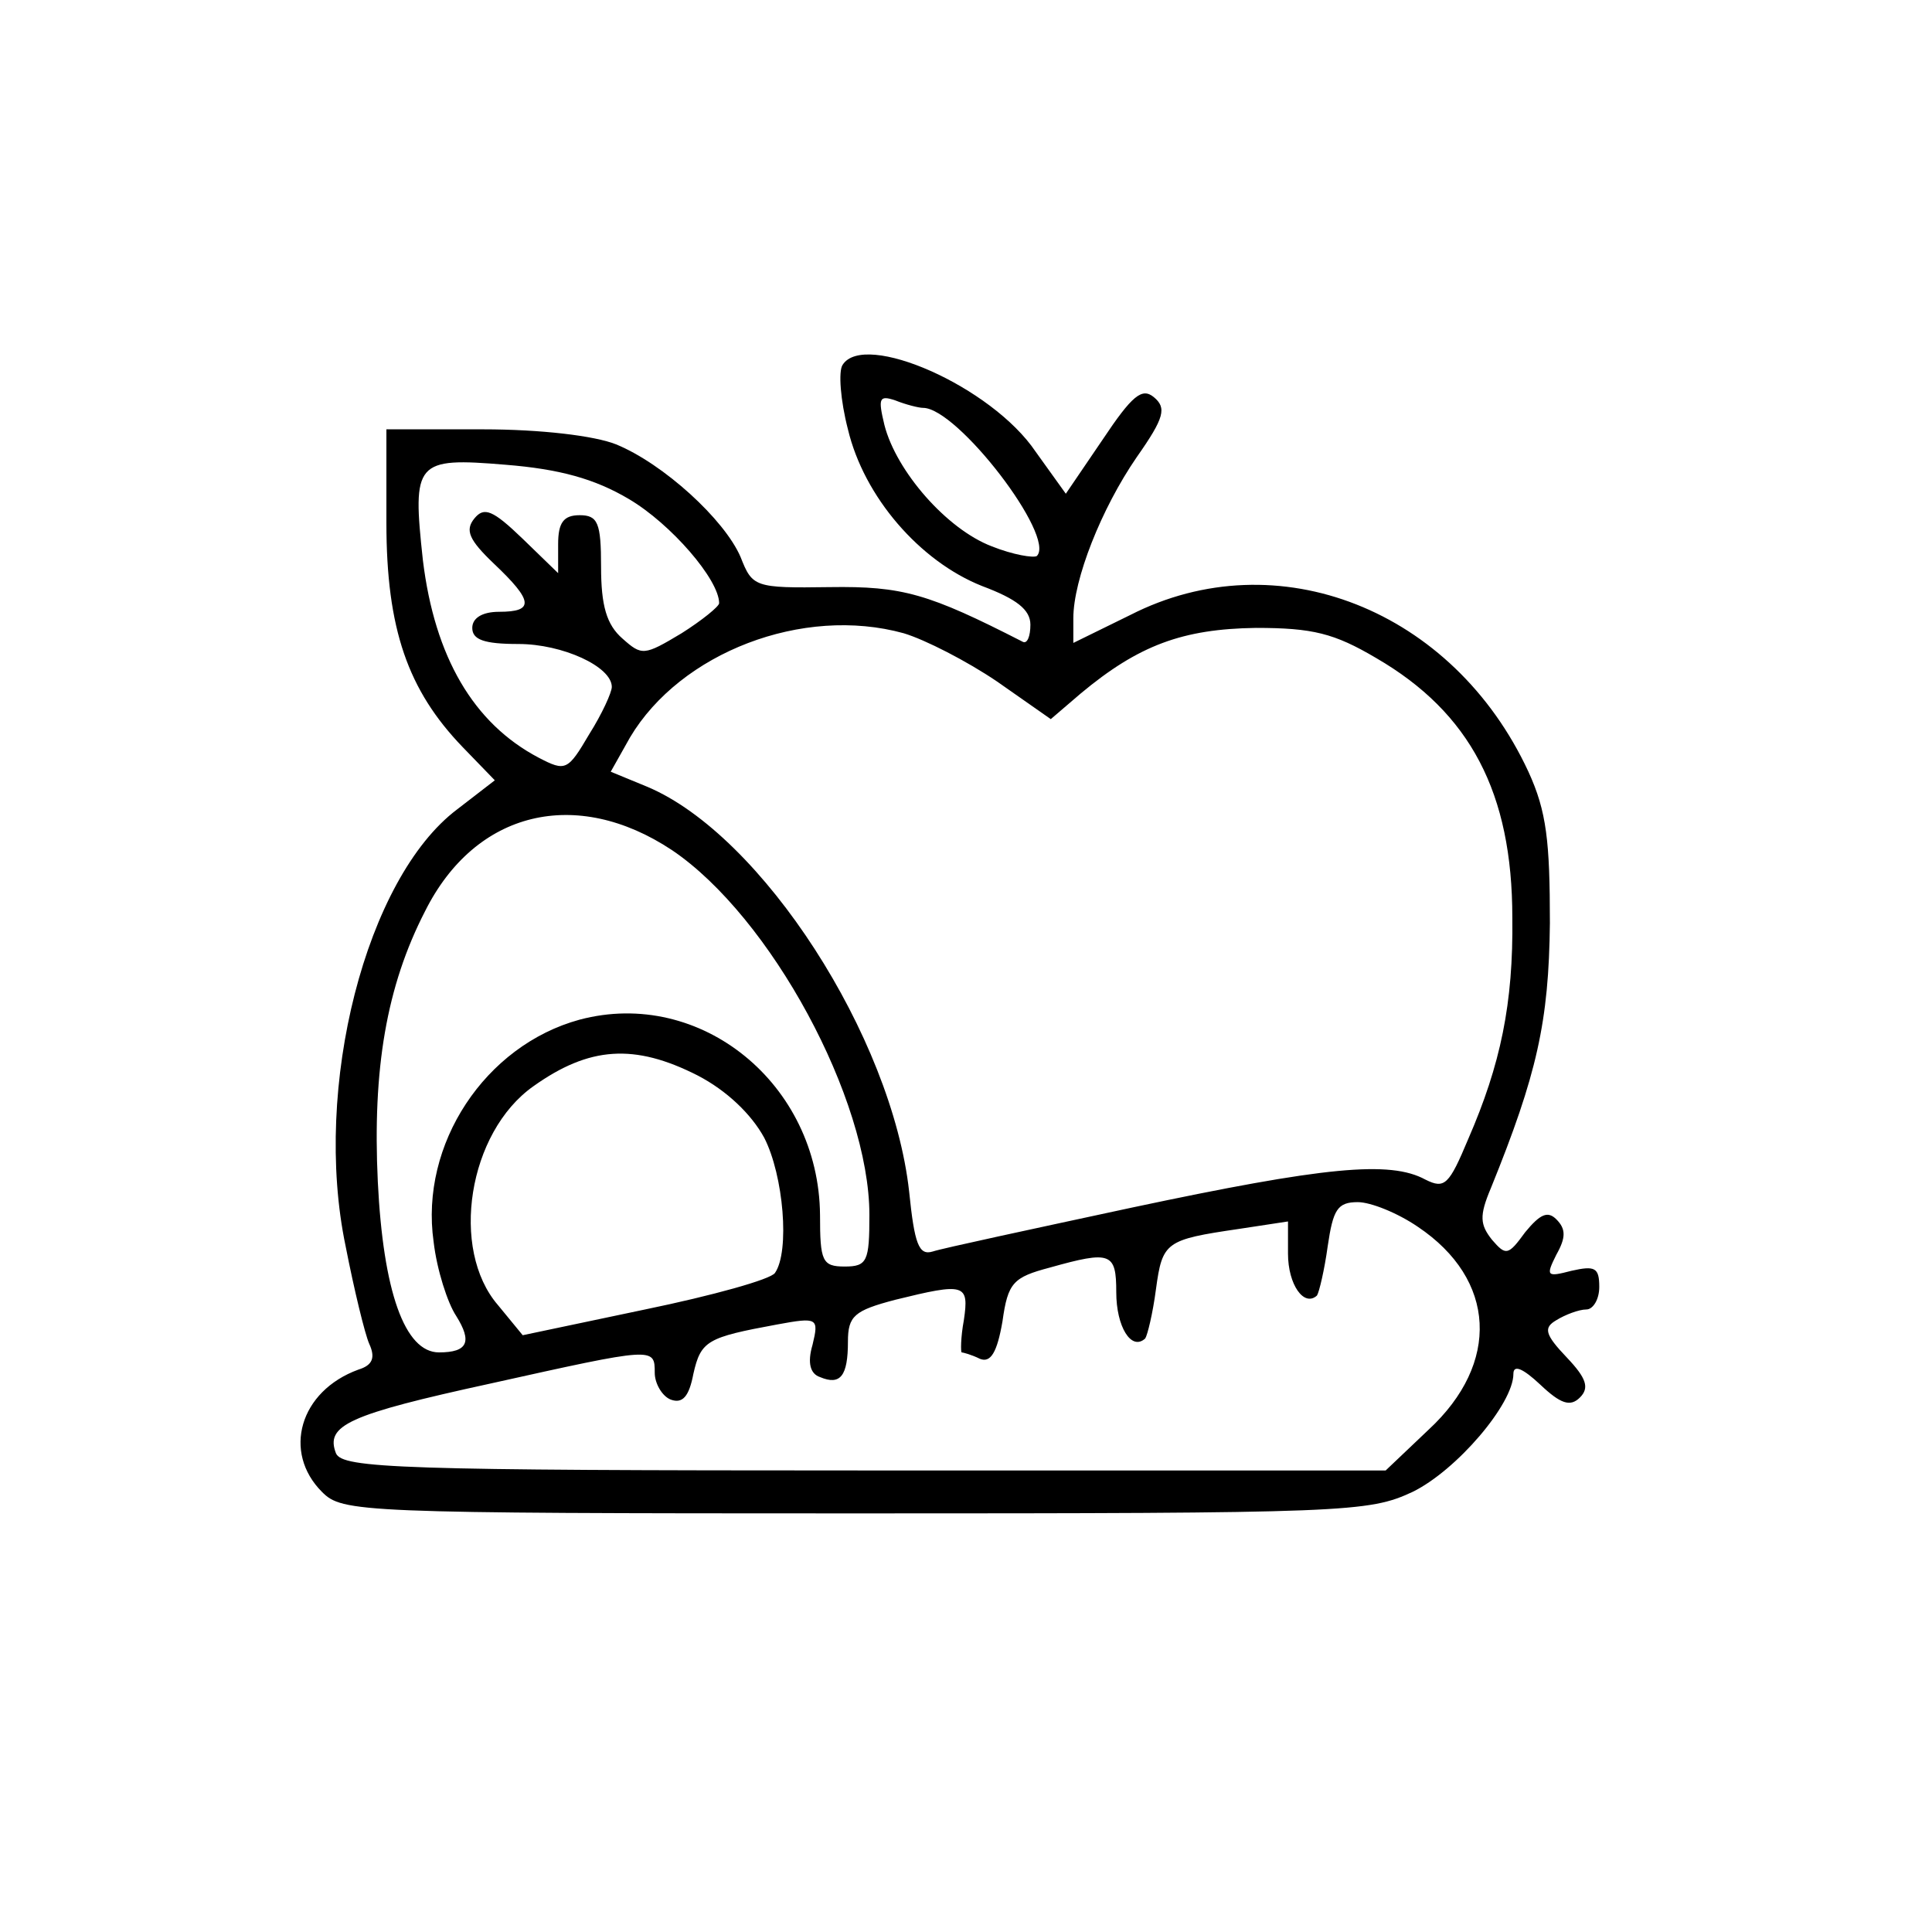 <svg xmlns="http://www.w3.org/2000/svg" width="180pt" height="180pt" viewBox="0 0 180 180" preserveAspectRatio="xMidYMid meet"><g transform="translate(0,180) scale(0.1,-0.1)" fill="#000000" stroke="none"><path d="M785 1460 c-4 -6 -2 -33 5 -60 15 -63 67 -123 125 -146 32 -12 45 -22 45 -36 0 -11 -3 -18 -7 -16 -88 45 -112 52 -180 51 -70 -1 -72 0 -83 28 -15 35 -72 87 -116 105 -20 8 -70 14 -124 14 l-90 0 0 -87 c0 -99 20 -156 71 -209 l30 -31 -35 -27 c-85 -64 -135 -259 -104 -407 8 -41 18 -82 22 -91 6 -13 3 -20 -10 -24 -55 -20 -71 -77 -34 -114 19 -19 33 -20 497 -20 459 0 478 1 519 20 41 20 94 82 94 110 0 9 9 5 25 -10 19 -18 28 -21 37 -12 9 9 6 18 -12 37 -21 22 -22 28 -10 35 8 5 21 10 28 10 6 0 12 9 12 21 0 18 -4 20 -26 15 -23 -6 -24 -5 -14 15 9 16 9 24 0 33 -8 8 -15 5 -29 -12 -16 -22 -18 -22 -31 -7 -11 14 -12 22 -1 48 43 106 54 155 55 247 0 76 -3 104 -20 141 -70 151 -234 216 -371 146 l-53 -26 0 23 c0 36 26 102 59 150 26 37 28 46 16 56 -11 9 -20 2 -48 -40 l-34 -50 -28 39 c-41 61 -160 113 -180 81z m75 -40 c32 0 124 -120 106 -138 -3 -2 -22 1 -42 9 -42 16 -89 70 -100 113 -6 25 -5 28 10 23 10 -4 22 -7 26 -7z m-274 -85 c39 -23 84 -75 84 -97 0 -3 -16 -16 -35 -28 -35 -21 -37 -21 -55 -5 -15 13 -20 31 -20 67 0 41 -3 48 -20 48 -15 0 -20 -7 -20 -27 l0 -27 -33 32 c-28 27 -36 30 -45 19 -9 -11 -5 -20 18 -42 37 -35 38 -45 5 -45 -16 0 -25 -6 -25 -15 0 -11 11 -15 43 -15 41 0 87 -21 87 -40 0 -5 -9 -25 -21 -44 -20 -34 -22 -35 -47 -22 -61 32 -97 94 -108 184 -10 92 -7 96 77 89 50 -4 83 -13 115 -32z m256 -125 c20 -6 59 -26 87 -45 l50 -35 28 24 c54 45 95 60 163 61 53 0 73 -5 112 -28 88 -51 127 -126 127 -242 1 -80 -11 -137 -41 -206 -18 -43 -22 -47 -40 -38 -33 18 -94 12 -273 -26 -93 -20 -177 -38 -186 -41 -13 -4 -17 7 -22 56 -16 144 -137 332 -244 377 l-34 14 18 32 c47 79 161 123 255 97z m-216 -202 c92 -62 184 -232 184 -340 0 -43 -2 -48 -23 -48 -21 0 -23 5 -23 48 -1 122 -111 212 -224 182 -88 -24 -149 -116 -136 -207 3 -26 13 -57 21 -69 15 -24 11 -34 -16 -34 -32 0 -52 57 -57 159 -5 105 8 182 44 252 47 94 141 116 230 57z m24 -210 c27 -14 50 -36 62 -58 18 -35 24 -106 10 -126 -4 -6 -58 -21 -121 -34 l-114 -24 -23 28 c-45 52 -28 161 33 204 52 37 94 40 153 10z m671 -141 c73 -49 77 -127 10 -189 l-40 -38 -486 0 c-432 0 -486 2 -492 16 -10 26 11 36 144 65 153 34 153 34 153 10 0 -10 7 -22 15 -25 11 -4 17 3 21 24 7 31 13 34 78 46 38 7 39 6 33 -19 -5 -17 -2 -27 7 -30 19 -8 26 1 26 33 0 24 6 29 44 39 65 16 69 15 64 -19 -3 -16 -3 -30 -2 -30 1 0 9 -2 17 -6 10 -4 16 6 21 35 5 36 10 41 44 50 57 16 62 14 62 -23 0 -32 14 -55 27 -43 2 3 7 23 10 46 6 44 9 46 77 56 l46 7 0 -30 c0 -29 15 -50 27 -39 2 3 7 24 10 46 5 34 9 41 28 41 12 0 37 -10 56 -23z"></path></g></svg>